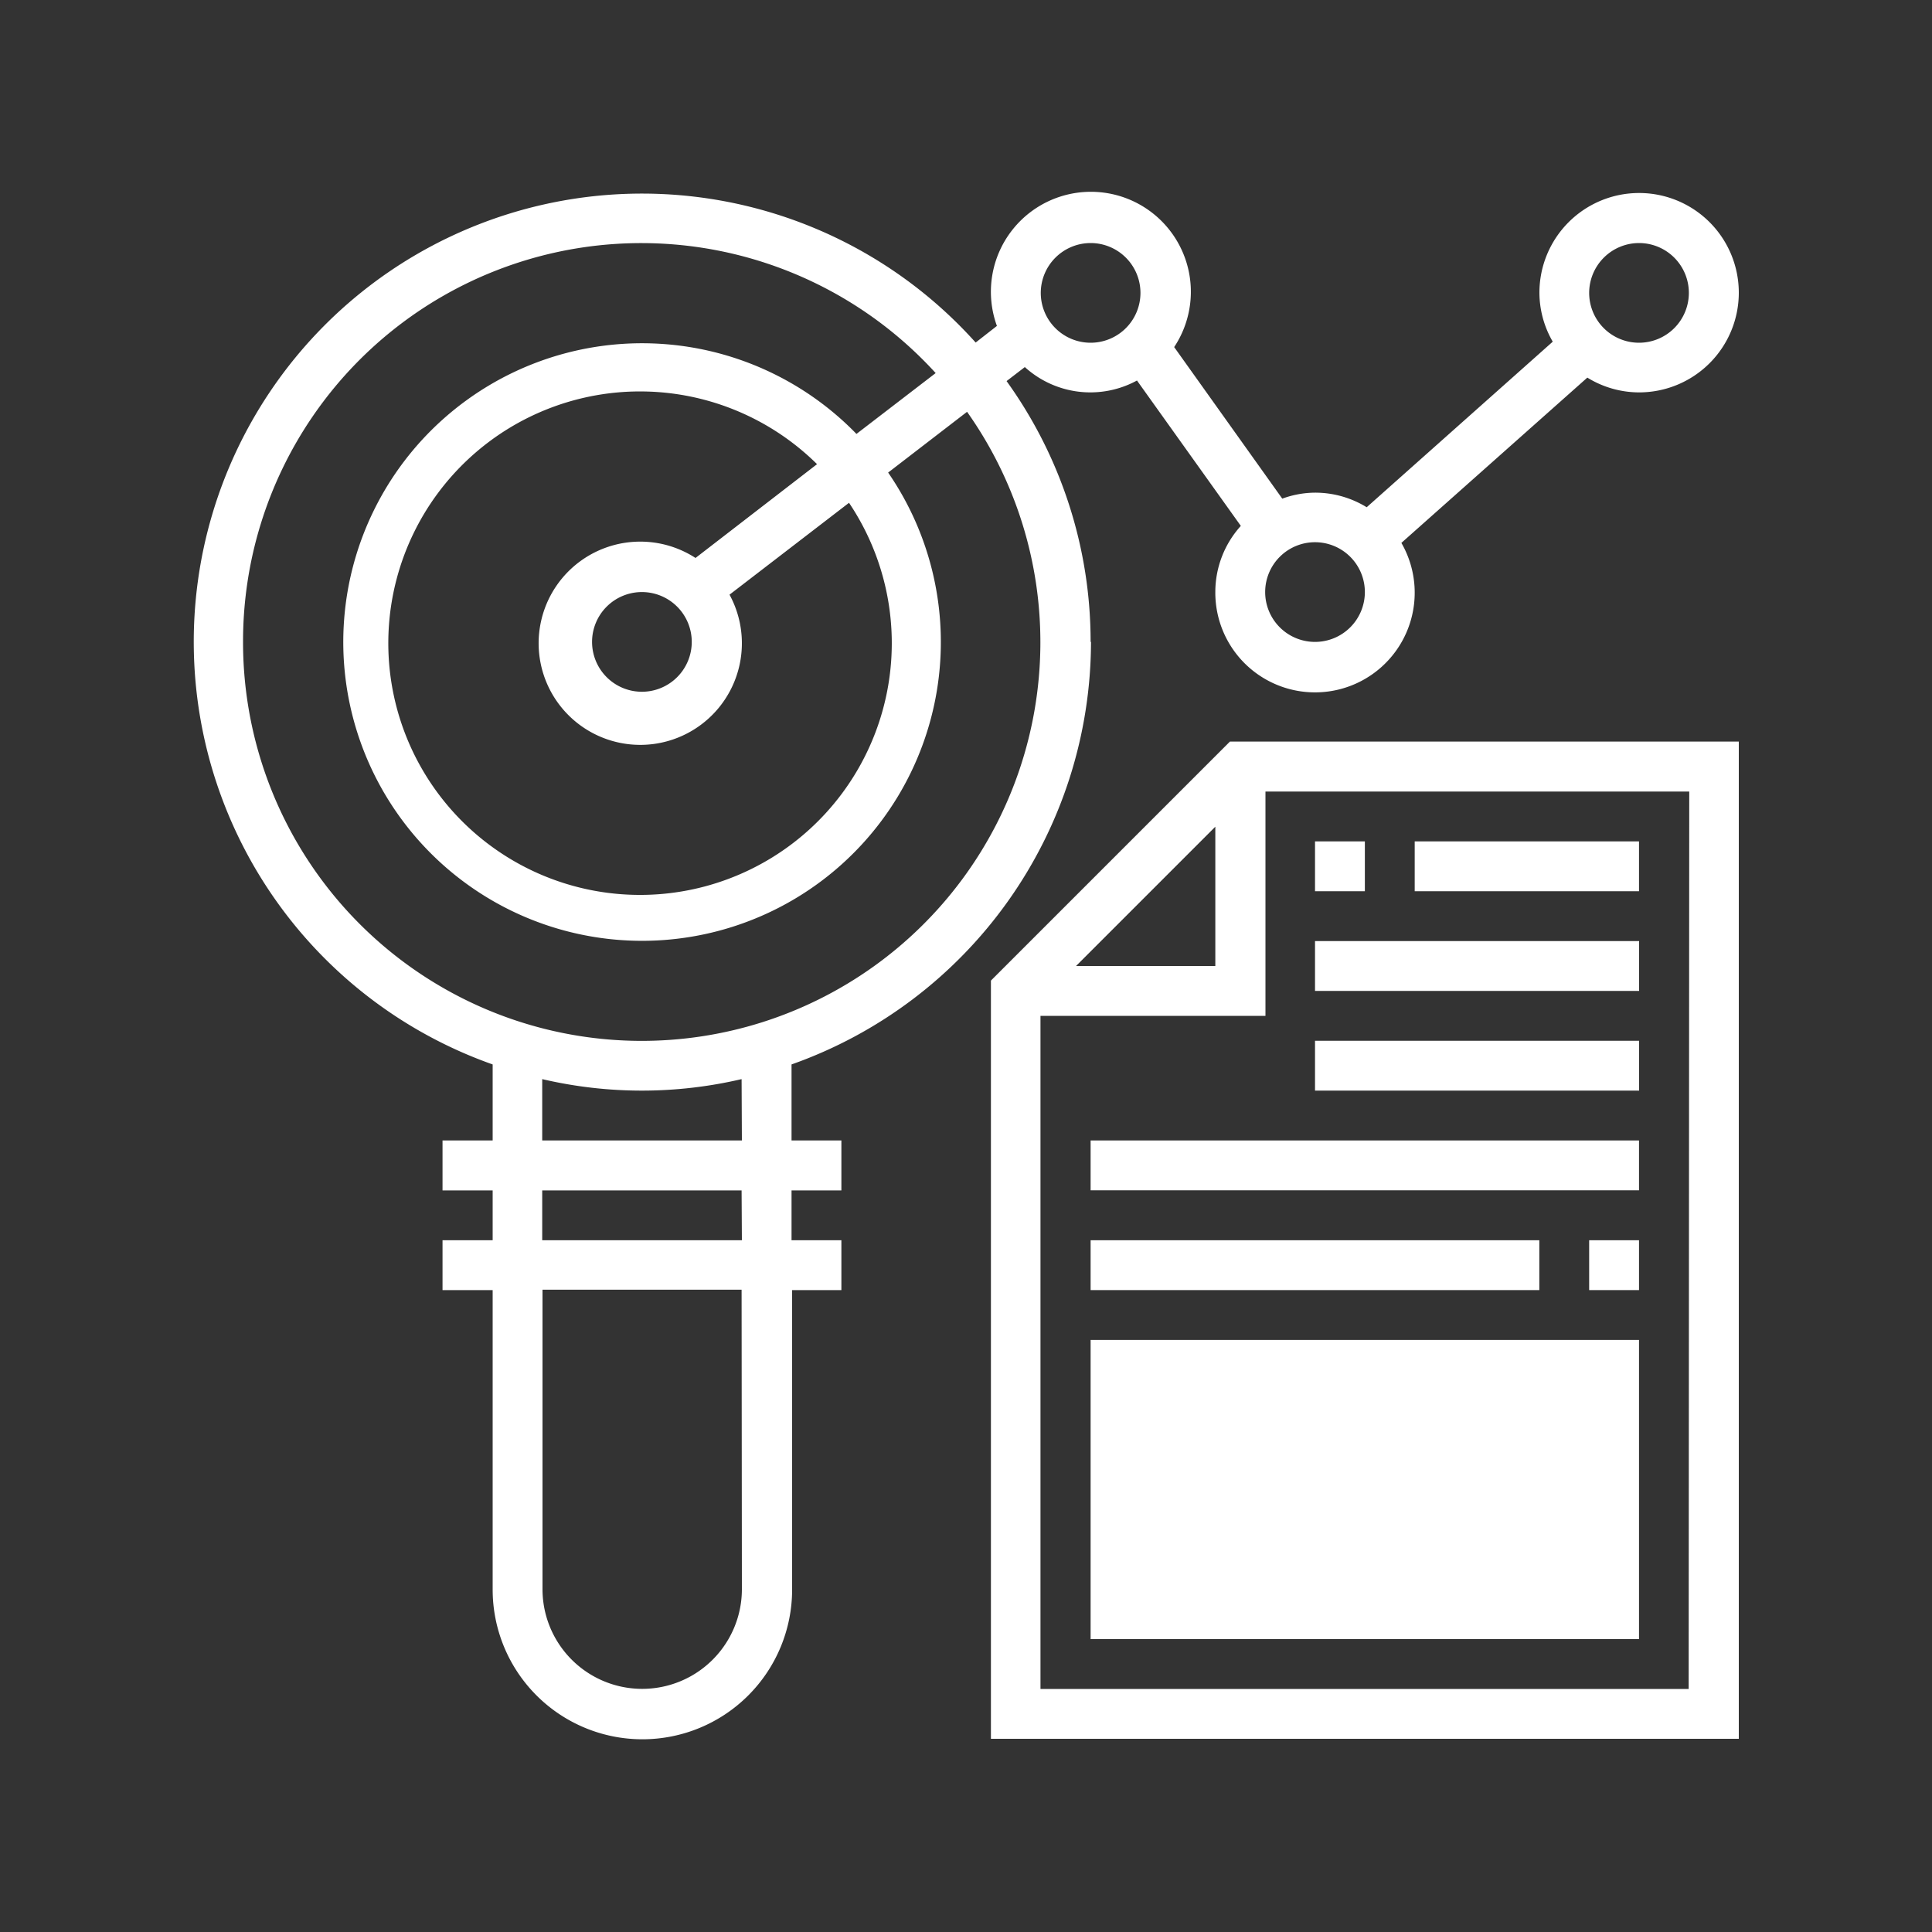 <svg viewBox="0 0 200 200" width="200" height="200" xmlns="http://www.w3.org/2000/svg"><rect x="0" y="0" width="200" height="200" fill="#333333" stroke="none"/><g fill="#fff"><path d="m112.9 138.71h56.77v30.97h-56.77z"/><path d="m112.9 66.45a46.17 46.17 0 0 0 -8.7-27l1.89-1.45a10.09 10.09 0 0 0 11.61 1.39l10.75 15.05a10.2 10.2 0 0 0 -2.64 6.83 10.32 10.32 0 1 0 19.26-5.07l19.25-17.11a10.22 10.22 0 0 0 5.36 1.53 10.32 10.32 0 1 0 -10.32-10.32 10.15 10.15 0 0 0 1.38 5.07l-19.26 17.14a10.19 10.19 0 0 0 -5.35-1.51 10 10 0 0 0 -3.39.62l-11.19-15.69a10.35 10.35 0 1 0 -18.35-2.19l-2.2 1.72a46.4 46.4 0 1 0 -50 74.73v7.87h-5.19v5.17h5.19v5.16h-5.19v5.16h5.19v31a15.49 15.49 0 1 0 31 0v-31h5.1v-5.16h-5.16v-5.16h5.16v-5.17h-5.16v-7.87a46.48 46.48 0 0 0 31-43.74zm56.78-41.29a5.16 5.16 0 1 1 -5.17 5.16 5.17 5.17 0 0 1 5.17-5.16zm-28.39 36.13a5.16 5.16 0 1 1 -5.16-5.16 5.16 5.16 0 0 1 5.16 5.16zm-28.39-36.13a5.16 5.16 0 1 1 -5.16 5.16 5.17 5.17 0 0 1 5.16-5.16zm-87.74 41.29a41.23 41.23 0 0 1 71.7-27.83l-8.2 6.3a30.93 30.93 0 1 0 3.28 4l8.17-6.29a41.27 41.27 0 1 1 -74.95 23.82zm46.45 0a5.16 5.16 0 1 1 -5.16-5.16 5.16 5.16 0 0 1 5.16 5.16zm.39-8.69a10.52 10.52 0 1 0 3.52 3.8l12.37-9.51a26.06 26.06 0 1 1 -3.31-4zm4.8 106.75a10.32 10.32 0 1 1 -20.64 0v-31h20.61zm0-36.12h-20.67v-5.16h20.64zm0-10.33h-20.67v-6.35a45.34 45.34 0 0 0 20.64 0zm0 0"/><path d="m102.58 101.51v78.49h77.42v-103.23h-52.68zm23.23-15.93v14.42h-14.42zm49 89.26h-67.1v-69.68h23.29v-23.22h43.87zm0 0"/><path d="m136.13 87.1h5.16v5.16h-5.16z"/><path d="m146.45 87.1h23.22v5.16h-23.22z"/><path d="m136.13 97.42h33.55v5.16h-33.55z"/><path d="m136.13 107.74h33.55v5.16h-33.55z"/><path d="m112.9 118.06h56.77v5.16h-56.77z"/><path d="m112.9 128.39h46.45v5.16h-46.45z"/><path d="m164.51 128.39h5.16v5.16h-5.16z"/></g></svg>
